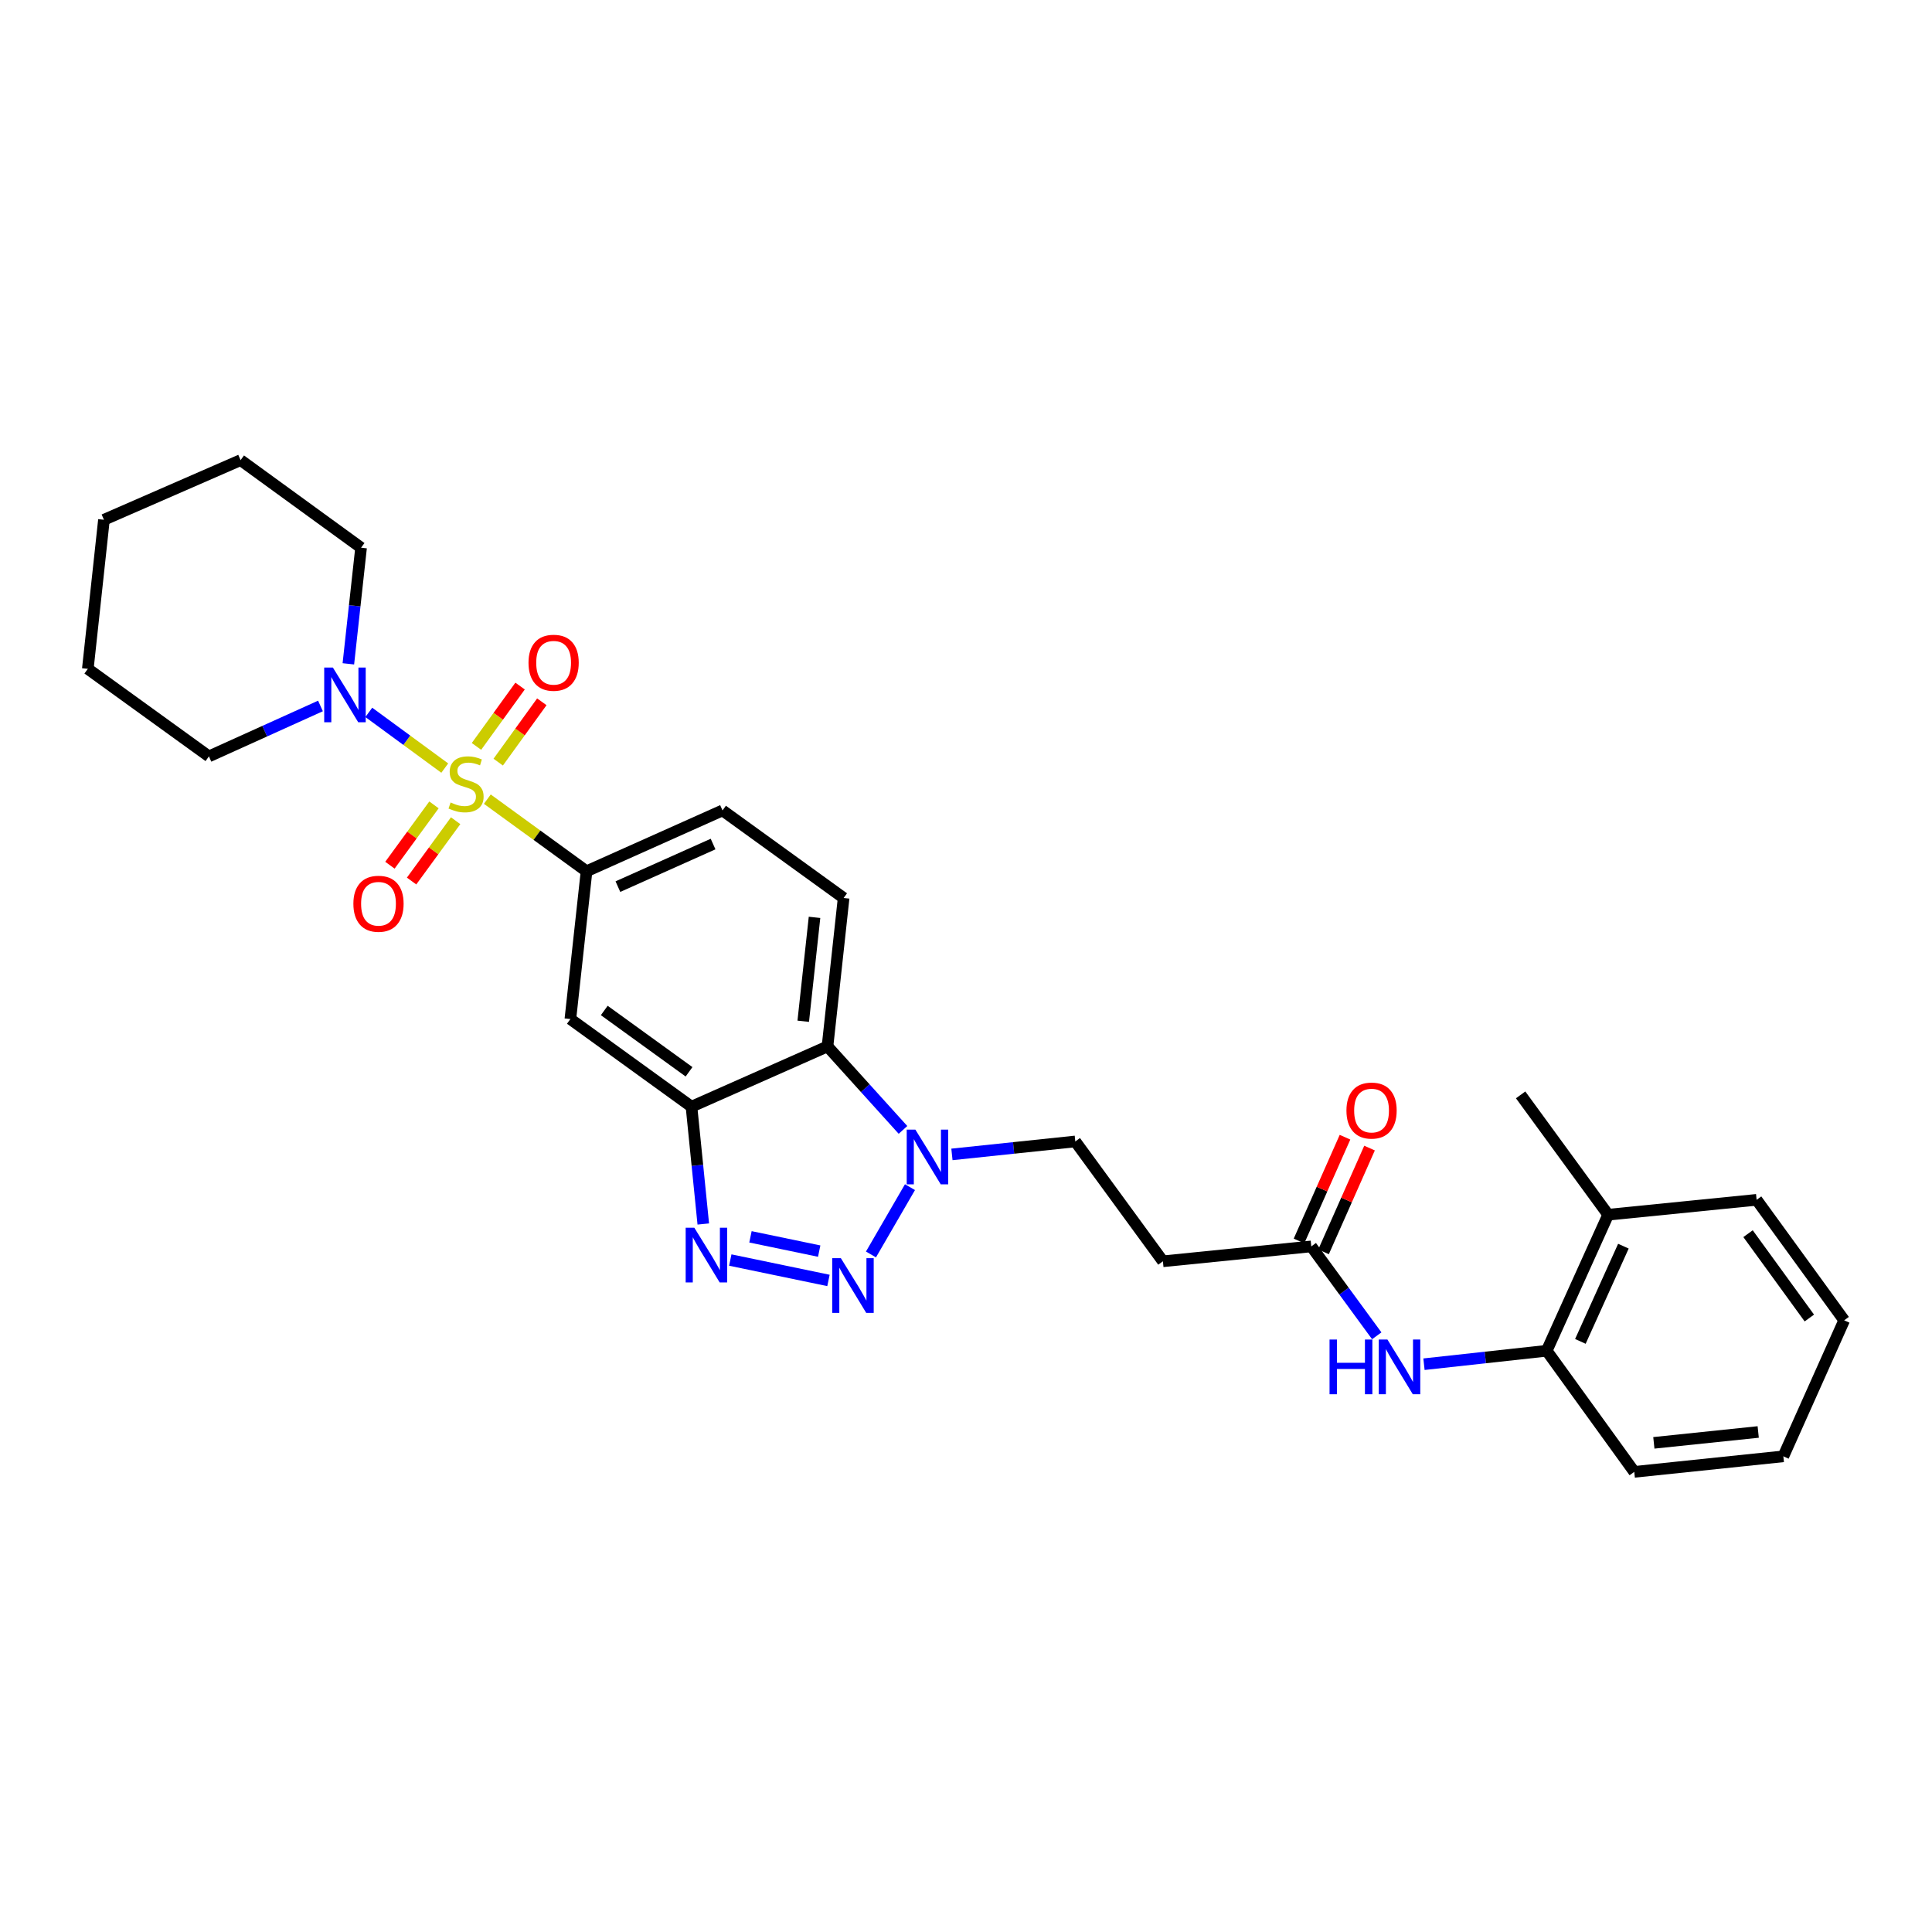 <?xml version='1.0' encoding='iso-8859-1'?>
<svg version='1.1' baseProfile='full'
              xmlns='http://www.w3.org/2000/svg'
                      xmlns:rdkit='http://www.rdkit.org/xml'
                      xmlns:xlink='http://www.w3.org/1999/xlink'
                  xml:space='preserve'
width='1000px' height='1000px' viewBox='0 0 1000 1000'>
<!-- END OF HEADER -->
<rect style='opacity:1.0;fill:#FFFFFF;stroke:none' width='1000' height='1000' x='0' y='0'> </rect>
<path class='bond-5' d='M 252.241,413.64 L 277.918,432.302' style='fill:none;fill-rule:evenodd;stroke:#CCCC00;stroke-width:6px;stroke-linecap:butt;stroke-linejoin:miter;stroke-opacity:1' />
<path class='bond-5' d='M 277.918,432.302 L 303.595,450.964' style='fill:none;fill-rule:evenodd;stroke:#000000;stroke-width:6px;stroke-linecap:butt;stroke-linejoin:miter;stroke-opacity:1' />
<path class='bond-6' d='M 230.211,397.557 L 210.551,383.141' style='fill:none;fill-rule:evenodd;stroke:#CCCC00;stroke-width:6px;stroke-linecap:butt;stroke-linejoin:miter;stroke-opacity:1' />
<path class='bond-6' d='M 210.551,383.141 L 190.89,368.725' style='fill:none;fill-rule:evenodd;stroke:#0000FF;stroke-width:6px;stroke-linecap:butt;stroke-linejoin:miter;stroke-opacity:1' />
<path class='bond-10' d='M 224.625,416.608 L 213.224,432.219' style='fill:none;fill-rule:evenodd;stroke:#CCCC00;stroke-width:6px;stroke-linecap:butt;stroke-linejoin:miter;stroke-opacity:1' />
<path class='bond-10' d='M 213.224,432.219 L 201.823,447.83' style='fill:none;fill-rule:evenodd;stroke:#FF0000;stroke-width:6px;stroke-linecap:butt;stroke-linejoin:miter;stroke-opacity:1' />
<path class='bond-10' d='M 235.841,424.799 L 224.44,440.41' style='fill:none;fill-rule:evenodd;stroke:#CCCC00;stroke-width:6px;stroke-linecap:butt;stroke-linejoin:miter;stroke-opacity:1' />
<path class='bond-10' d='M 224.44,440.41 L 213.039,456.021' style='fill:none;fill-rule:evenodd;stroke:#FF0000;stroke-width:6px;stroke-linecap:butt;stroke-linejoin:miter;stroke-opacity:1' />
<path class='bond-11' d='M 257.876,394.474 L 269.163,378.86' style='fill:none;fill-rule:evenodd;stroke:#CCCC00;stroke-width:6px;stroke-linecap:butt;stroke-linejoin:miter;stroke-opacity:1' />
<path class='bond-11' d='M 269.163,378.86 L 280.45,363.247' style='fill:none;fill-rule:evenodd;stroke:#FF0000;stroke-width:6px;stroke-linecap:butt;stroke-linejoin:miter;stroke-opacity:1' />
<path class='bond-11' d='M 246.62,386.337 L 257.907,370.723' style='fill:none;fill-rule:evenodd;stroke:#CCCC00;stroke-width:6px;stroke-linecap:butt;stroke-linejoin:miter;stroke-opacity:1' />
<path class='bond-11' d='M 257.907,370.723 L 269.194,355.11' style='fill:none;fill-rule:evenodd;stroke:#FF0000;stroke-width:6px;stroke-linecap:butt;stroke-linejoin:miter;stroke-opacity:1' />
<path class='bond-0' d='M 428.812,662.753 L 377.993,652.196' style='fill:none;fill-rule:evenodd;stroke:#0000FF;stroke-width:6px;stroke-linecap:butt;stroke-linejoin:miter;stroke-opacity:1' />
<path class='bond-0' d='M 424.014,647.571 L 388.441,640.181' style='fill:none;fill-rule:evenodd;stroke:#0000FF;stroke-width:6px;stroke-linecap:butt;stroke-linejoin:miter;stroke-opacity:1' />
<path class='bond-31' d='M 450.811,649.303 L 471.002,614.468' style='fill:none;fill-rule:evenodd;stroke:#0000FF;stroke-width:6px;stroke-linecap:butt;stroke-linejoin:miter;stroke-opacity:1' />
<path class='bond-1' d='M 364.021,633.54 L 360.965,603.178' style='fill:none;fill-rule:evenodd;stroke:#0000FF;stroke-width:6px;stroke-linecap:butt;stroke-linejoin:miter;stroke-opacity:1' />
<path class='bond-1' d='M 360.965,603.178 L 357.909,572.816' style='fill:none;fill-rule:evenodd;stroke:#000000;stroke-width:6px;stroke-linecap:butt;stroke-linejoin:miter;stroke-opacity:1' />
<path class='bond-2' d='M 357.909,572.816 L 295.223,527.469' style='fill:none;fill-rule:evenodd;stroke:#000000;stroke-width:6px;stroke-linecap:butt;stroke-linejoin:miter;stroke-opacity:1' />
<path class='bond-2' d='M 356.647,554.761 L 312.767,523.018' style='fill:none;fill-rule:evenodd;stroke:#000000;stroke-width:6px;stroke-linecap:butt;stroke-linejoin:miter;stroke-opacity:1' />
<path class='bond-30' d='M 357.909,572.816 L 428.31,541.62' style='fill:none;fill-rule:evenodd;stroke:#000000;stroke-width:6px;stroke-linecap:butt;stroke-linejoin:miter;stroke-opacity:1' />
<path class='bond-3' d='M 467.385,584.838 L 447.848,563.229' style='fill:none;fill-rule:evenodd;stroke:#0000FF;stroke-width:6px;stroke-linecap:butt;stroke-linejoin:miter;stroke-opacity:1' />
<path class='bond-3' d='M 447.848,563.229 L 428.31,541.62' style='fill:none;fill-rule:evenodd;stroke:#000000;stroke-width:6px;stroke-linecap:butt;stroke-linejoin:miter;stroke-opacity:1' />
<path class='bond-15' d='M 492.718,597.52 L 524.646,594.165' style='fill:none;fill-rule:evenodd;stroke:#0000FF;stroke-width:6px;stroke-linecap:butt;stroke-linejoin:miter;stroke-opacity:1' />
<path class='bond-15' d='M 524.646,594.165 L 556.574,590.81' style='fill:none;fill-rule:evenodd;stroke:#000000;stroke-width:6px;stroke-linecap:butt;stroke-linejoin:miter;stroke-opacity:1' />
<path class='bond-4' d='M 428.31,541.62 L 436.659,464.799' style='fill:none;fill-rule:evenodd;stroke:#000000;stroke-width:6px;stroke-linecap:butt;stroke-linejoin:miter;stroke-opacity:1' />
<path class='bond-4' d='M 415.755,528.597 L 421.599,474.822' style='fill:none;fill-rule:evenodd;stroke:#000000;stroke-width:6px;stroke-linecap:butt;stroke-linejoin:miter;stroke-opacity:1' />
<path class='bond-7' d='M 303.595,450.964 L 295.223,527.469' style='fill:none;fill-rule:evenodd;stroke:#000000;stroke-width:6px;stroke-linecap:butt;stroke-linejoin:miter;stroke-opacity:1' />
<path class='bond-16' d='M 303.595,450.964 L 373.974,419.475' style='fill:none;fill-rule:evenodd;stroke:#000000;stroke-width:6px;stroke-linecap:butt;stroke-linejoin:miter;stroke-opacity:1' />
<path class='bond-16' d='M 319.825,458.919 L 369.089,436.876' style='fill:none;fill-rule:evenodd;stroke:#000000;stroke-width:6px;stroke-linecap:butt;stroke-linejoin:miter;stroke-opacity:1' />
<path class='bond-19' d='M 165.877,365.404 L 137.008,378.454' style='fill:none;fill-rule:evenodd;stroke:#0000FF;stroke-width:6px;stroke-linecap:butt;stroke-linejoin:miter;stroke-opacity:1' />
<path class='bond-19' d='M 137.008,378.454 L 108.14,391.504' style='fill:none;fill-rule:evenodd;stroke:#000000;stroke-width:6px;stroke-linecap:butt;stroke-linejoin:miter;stroke-opacity:1' />
<path class='bond-20' d='M 180.309,343.6 L 183.599,313.547' style='fill:none;fill-rule:evenodd;stroke:#0000FF;stroke-width:6px;stroke-linecap:butt;stroke-linejoin:miter;stroke-opacity:1' />
<path class='bond-20' d='M 183.599,313.547 L 186.89,283.495' style='fill:none;fill-rule:evenodd;stroke:#000000;stroke-width:6px;stroke-linecap:butt;stroke-linejoin:miter;stroke-opacity:1' />
<path class='bond-8' d='M 712.605,691.408 L 695.662,668.274' style='fill:none;fill-rule:evenodd;stroke:#0000FF;stroke-width:6px;stroke-linecap:butt;stroke-linejoin:miter;stroke-opacity:1' />
<path class='bond-8' d='M 695.662,668.274 L 678.719,645.139' style='fill:none;fill-rule:evenodd;stroke:#000000;stroke-width:6px;stroke-linecap:butt;stroke-linejoin:miter;stroke-opacity:1' />
<path class='bond-14' d='M 737.047,706.113 L 768.809,702.632' style='fill:none;fill-rule:evenodd;stroke:#0000FF;stroke-width:6px;stroke-linecap:butt;stroke-linejoin:miter;stroke-opacity:1' />
<path class='bond-14' d='M 768.809,702.632 L 800.571,699.152' style='fill:none;fill-rule:evenodd;stroke:#000000;stroke-width:6px;stroke-linecap:butt;stroke-linejoin:miter;stroke-opacity:1' />
<path class='bond-9' d='M 678.719,645.139 L 601.921,652.84' style='fill:none;fill-rule:evenodd;stroke:#000000;stroke-width:6px;stroke-linecap:butt;stroke-linejoin:miter;stroke-opacity:1' />
<path class='bond-17' d='M 685.068,647.953 L 696.969,621.098' style='fill:none;fill-rule:evenodd;stroke:#000000;stroke-width:6px;stroke-linecap:butt;stroke-linejoin:miter;stroke-opacity:1' />
<path class='bond-17' d='M 696.969,621.098 L 708.87,594.244' style='fill:none;fill-rule:evenodd;stroke:#FF0000;stroke-width:6px;stroke-linecap:butt;stroke-linejoin:miter;stroke-opacity:1' />
<path class='bond-17' d='M 672.37,642.325 L 684.271,615.471' style='fill:none;fill-rule:evenodd;stroke:#000000;stroke-width:6px;stroke-linecap:butt;stroke-linejoin:miter;stroke-opacity:1' />
<path class='bond-17' d='M 684.271,615.471 L 696.172,588.617' style='fill:none;fill-rule:evenodd;stroke:#FF0000;stroke-width:6px;stroke-linecap:butt;stroke-linejoin:miter;stroke-opacity:1' />
<path class='bond-12' d='M 436.659,464.799 L 373.974,419.475' style='fill:none;fill-rule:evenodd;stroke:#000000;stroke-width:6px;stroke-linecap:butt;stroke-linejoin:miter;stroke-opacity:1' />
<path class='bond-13' d='M 601.921,652.84 L 556.574,590.81' style='fill:none;fill-rule:evenodd;stroke:#000000;stroke-width:6px;stroke-linecap:butt;stroke-linejoin:miter;stroke-opacity:1' />
<path class='bond-18' d='M 800.571,699.152 L 832.385,628.735' style='fill:none;fill-rule:evenodd;stroke:#000000;stroke-width:6px;stroke-linecap:butt;stroke-linejoin:miter;stroke-opacity:1' />
<path class='bond-18' d='M 818.001,694.307 L 840.27,645.016' style='fill:none;fill-rule:evenodd;stroke:#000000;stroke-width:6px;stroke-linecap:butt;stroke-linejoin:miter;stroke-opacity:1' />
<path class='bond-21' d='M 800.571,699.152 L 845.896,761.837' style='fill:none;fill-rule:evenodd;stroke:#000000;stroke-width:6px;stroke-linecap:butt;stroke-linejoin:miter;stroke-opacity:1' />
<path class='bond-22' d='M 832.385,628.735 L 787.076,566.705' style='fill:none;fill-rule:evenodd;stroke:#000000;stroke-width:6px;stroke-linecap:butt;stroke-linejoin:miter;stroke-opacity:1' />
<path class='bond-23' d='M 832.385,628.735 L 909.221,621.026' style='fill:none;fill-rule:evenodd;stroke:#000000;stroke-width:6px;stroke-linecap:butt;stroke-linejoin:miter;stroke-opacity:1' />
<path class='bond-24' d='M 108.14,391.504 L 45.455,346.196' style='fill:none;fill-rule:evenodd;stroke:#000000;stroke-width:6px;stroke-linecap:butt;stroke-linejoin:miter;stroke-opacity:1' />
<path class='bond-25' d='M 186.89,283.495 L 124.529,238.163' style='fill:none;fill-rule:evenodd;stroke:#000000;stroke-width:6px;stroke-linecap:butt;stroke-linejoin:miter;stroke-opacity:1' />
<path class='bond-26' d='M 845.896,761.837 L 923.056,753.797' style='fill:none;fill-rule:evenodd;stroke:#000000;stroke-width:6px;stroke-linecap:butt;stroke-linejoin:miter;stroke-opacity:1' />
<path class='bond-26' d='M 856.03,746.817 L 910.043,741.189' style='fill:none;fill-rule:evenodd;stroke:#000000;stroke-width:6px;stroke-linecap:butt;stroke-linejoin:miter;stroke-opacity:1' />
<path class='bond-32' d='M 909.221,621.026 L 954.545,683.395' style='fill:none;fill-rule:evenodd;stroke:#000000;stroke-width:6px;stroke-linecap:butt;stroke-linejoin:miter;stroke-opacity:1' />
<path class='bond-32' d='M 904.784,638.547 L 936.511,682.205' style='fill:none;fill-rule:evenodd;stroke:#000000;stroke-width:6px;stroke-linecap:butt;stroke-linejoin:miter;stroke-opacity:1' />
<path class='bond-29' d='M 45.455,346.196 L 53.803,269.035' style='fill:none;fill-rule:evenodd;stroke:#000000;stroke-width:6px;stroke-linecap:butt;stroke-linejoin:miter;stroke-opacity:1' />
<path class='bond-28' d='M 124.529,238.163 L 53.803,269.035' style='fill:none;fill-rule:evenodd;stroke:#000000;stroke-width:6px;stroke-linecap:butt;stroke-linejoin:miter;stroke-opacity:1' />
<path class='bond-27' d='M 923.056,753.797 L 954.545,683.395' style='fill:none;fill-rule:evenodd;stroke:#000000;stroke-width:6px;stroke-linecap:butt;stroke-linejoin:miter;stroke-opacity:1' />
<path  class='atom-0' d='M 233.234 415.36
Q 233.554 415.48, 234.874 416.04
Q 236.194 416.6, 237.634 416.96
Q 239.114 417.28, 240.554 417.28
Q 243.234 417.28, 244.794 416
Q 246.354 414.68, 246.354 412.4
Q 246.354 410.84, 245.554 409.88
Q 244.794 408.92, 243.594 408.4
Q 242.394 407.88, 240.394 407.28
Q 237.874 406.52, 236.354 405.8
Q 234.874 405.08, 233.794 403.56
Q 232.754 402.04, 232.754 399.48
Q 232.754 395.92, 235.154 393.72
Q 237.594 391.52, 242.394 391.52
Q 245.674 391.52, 249.394 393.08
L 248.474 396.16
Q 245.074 394.76, 242.514 394.76
Q 239.754 394.76, 238.234 395.92
Q 236.714 397.04, 236.754 399
Q 236.754 400.52, 237.514 401.44
Q 238.314 402.36, 239.434 402.88
Q 240.594 403.4, 242.514 404
Q 245.074 404.8, 246.594 405.6
Q 248.114 406.4, 249.194 408.04
Q 250.314 409.64, 250.314 412.4
Q 250.314 416.32, 247.674 418.44
Q 245.074 420.52, 240.714 420.52
Q 238.194 420.52, 236.274 419.96
Q 234.394 419.44, 232.154 418.52
L 233.234 415.36
' fill='#CCCC00'/>
<path  class='atom-1' d='M 435.229 651.226
L 444.509 666.226
Q 445.429 667.706, 446.909 670.386
Q 448.389 673.066, 448.469 673.226
L 448.469 651.226
L 452.229 651.226
L 452.229 679.546
L 448.349 679.546
L 438.389 663.146
Q 437.229 661.226, 435.989 659.026
Q 434.789 656.826, 434.429 656.146
L 434.429 679.546
L 430.749 679.546
L 430.749 651.226
L 435.229 651.226
' fill='#0000FF'/>
<path  class='atom-2' d='M 359.38 635.47
L 368.66 650.47
Q 369.58 651.95, 371.06 654.63
Q 372.54 657.31, 372.62 657.47
L 372.62 635.47
L 376.38 635.47
L 376.38 663.79
L 372.5 663.79
L 362.54 647.39
Q 361.38 645.47, 360.14 643.27
Q 358.94 641.07, 358.58 640.39
L 358.58 663.79
L 354.9 663.79
L 354.9 635.47
L 359.38 635.47
' fill='#0000FF'/>
<path  class='atom-4' d='M 473.794 584.69
L 483.074 599.69
Q 483.994 601.17, 485.474 603.85
Q 486.954 606.53, 487.034 606.69
L 487.034 584.69
L 490.794 584.69
L 490.794 613.01
L 486.914 613.01
L 476.954 596.61
Q 475.794 594.69, 474.554 592.49
Q 473.354 590.29, 472.994 589.61
L 472.994 613.01
L 469.314 613.01
L 469.314 584.69
L 473.794 584.69
' fill='#0000FF'/>
<path  class='atom-7' d='M 172.289 345.516
L 181.569 360.516
Q 182.489 361.996, 183.969 364.676
Q 185.449 367.356, 185.529 367.516
L 185.529 345.516
L 189.289 345.516
L 189.289 373.836
L 185.409 373.836
L 175.449 357.436
Q 174.289 355.516, 173.049 353.316
Q 171.849 351.116, 171.489 350.436
L 171.489 373.836
L 167.809 373.836
L 167.809 345.516
L 172.289 345.516
' fill='#0000FF'/>
<path  class='atom-9' d='M 688.171 693.34
L 692.011 693.34
L 692.011 705.38
L 706.491 705.38
L 706.491 693.34
L 710.331 693.34
L 710.331 721.66
L 706.491 721.66
L 706.491 708.58
L 692.011 708.58
L 692.011 721.66
L 688.171 721.66
L 688.171 693.34
' fill='#0000FF'/>
<path  class='atom-9' d='M 718.131 693.34
L 727.411 708.34
Q 728.331 709.82, 729.811 712.5
Q 731.291 715.18, 731.371 715.34
L 731.371 693.34
L 735.131 693.34
L 735.131 721.66
L 731.251 721.66
L 721.291 705.26
Q 720.131 703.34, 718.891 701.14
Q 717.691 698.94, 717.331 698.26
L 717.331 721.66
L 713.651 721.66
L 713.651 693.34
L 718.131 693.34
' fill='#0000FF'/>
<path  class='atom-11' d='M 182.91 467.781
Q 182.91 460.981, 186.27 457.181
Q 189.63 453.381, 195.91 453.381
Q 202.19 453.381, 205.55 457.181
Q 208.91 460.981, 208.91 467.781
Q 208.91 474.661, 205.51 478.581
Q 202.11 482.461, 195.91 482.461
Q 189.67 482.461, 186.27 478.581
Q 182.91 474.701, 182.91 467.781
M 195.91 479.261
Q 200.23 479.261, 202.55 476.381
Q 204.91 473.461, 204.91 467.781
Q 204.91 462.221, 202.55 459.421
Q 200.23 456.581, 195.91 456.581
Q 191.59 456.581, 189.23 459.381
Q 186.91 462.181, 186.91 467.781
Q 186.91 473.501, 189.23 476.381
Q 191.59 479.261, 195.91 479.261
' fill='#FF0000'/>
<path  class='atom-12' d='M 273.551 343.035
Q 273.551 336.235, 276.911 332.435
Q 280.271 328.635, 286.551 328.635
Q 292.831 328.635, 296.191 332.435
Q 299.551 336.235, 299.551 343.035
Q 299.551 349.915, 296.151 353.835
Q 292.751 357.715, 286.551 357.715
Q 280.311 357.715, 276.911 353.835
Q 273.551 349.955, 273.551 343.035
M 286.551 354.515
Q 290.871 354.515, 293.191 351.635
Q 295.551 348.715, 295.551 343.035
Q 295.551 337.475, 293.191 334.675
Q 290.871 331.835, 286.551 331.835
Q 282.231 331.835, 279.871 334.635
Q 277.551 337.435, 277.551 343.035
Q 277.551 348.755, 279.871 351.635
Q 282.231 354.515, 286.551 354.515
' fill='#FF0000'/>
<path  class='atom-18' d='M 696.915 574.825
Q 696.915 568.025, 700.275 564.225
Q 703.635 560.425, 709.915 560.425
Q 716.195 560.425, 719.555 564.225
Q 722.915 568.025, 722.915 574.825
Q 722.915 581.705, 719.515 585.625
Q 716.115 589.505, 709.915 589.505
Q 703.675 589.505, 700.275 585.625
Q 696.915 581.745, 696.915 574.825
M 709.915 586.305
Q 714.235 586.305, 716.555 583.425
Q 718.915 580.505, 718.915 574.825
Q 718.915 569.265, 716.555 566.465
Q 714.235 563.625, 709.915 563.625
Q 705.595 563.625, 703.235 566.425
Q 700.915 569.225, 700.915 574.825
Q 700.915 580.545, 703.235 583.425
Q 705.595 586.305, 709.915 586.305
' fill='#FF0000'/>
</svg>

